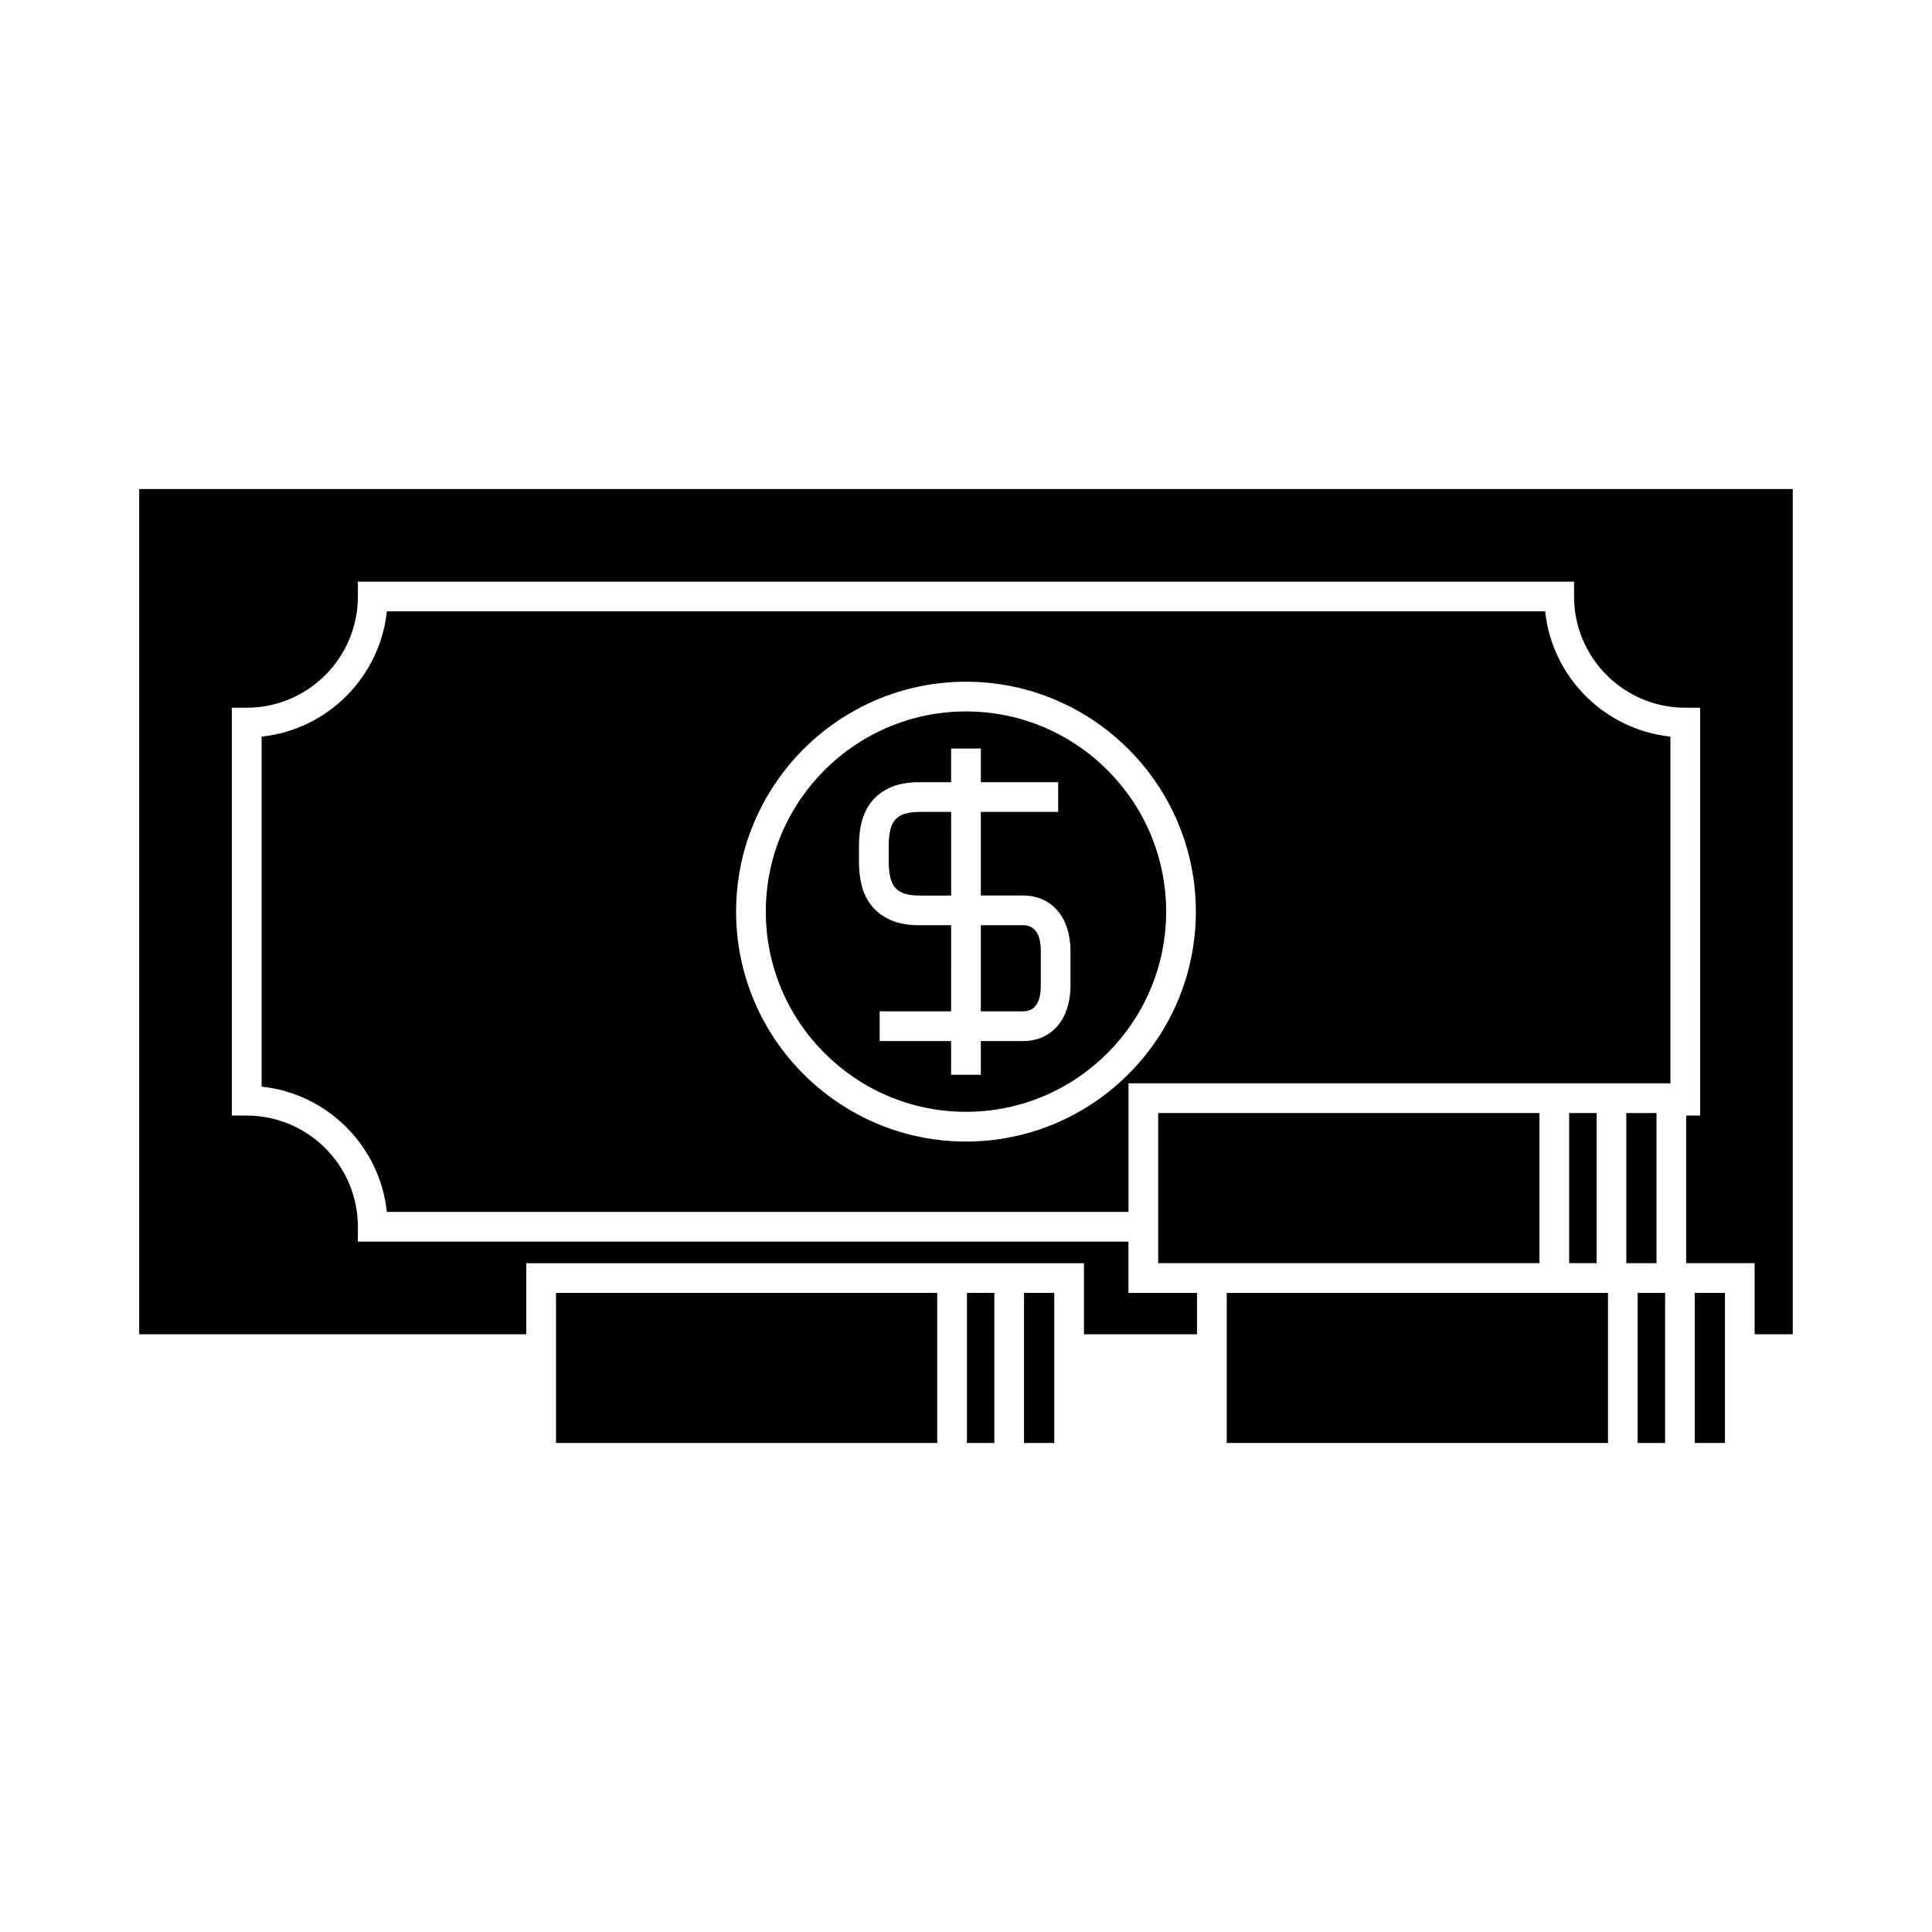<?xml version="1.0" encoding="UTF-8"?>
<!-- Uploaded to: SVG Repo, www.svgrepo.com, Generator: SVG Repo Mixer Tools -->
<svg fill="#000000" width="800px" height="800px" version="1.1" viewBox="144 144 512 512" xmlns="http://www.w3.org/2000/svg">
 <g>
  <path d="m585.27 505.47v-18.84h-7.273v39.773h7.273z"/>
  <path d="m469.1 497.6v28.805h101.03v-39.773h-101.03z"/>
  <path d="m551.97 478.75v-39.785h-101.04v39.785z"/>
  <path d="m567.11 445.38v-6.414h-7.266v39.785h7.266z"/>
  <path d="m415.09 389.19h-11.164v22.828h11.164c3.144 0 4.734-2.32 4.734-6.902v-9.016c-0.004-4.578-1.594-6.91-4.734-6.91z"/>
  <path d="m383.11 359.9c-0.859 0.395-1.562 0.918-2.051 1.539-0.469 0.621-0.828 1.391-1.059 2.277-0.32 1.25-0.488 2.801-0.488 4.449v4.156c0 1.664 0.168 3.168 0.5 4.477 0.227 0.875 0.57 1.621 1.066 2.258 0.484 0.613 1.18 1.141 2.074 1.543 1.059 0.477 2.57 0.734 4.367 0.734h8.551l-0.008-22.164h-8.551c-1.793 0-3.316 0.258-4.402 0.73z"/>
  <path d="m423.39 501.53v-14.902h-8.016v39.773h8.016z"/>
  <path d="m400 332.54c-29.254 0-53.051 23.801-53.051 53.051 0 29.254 23.801 53.051 53.051 53.051 29.246 0 53.043-23.801 53.043-53.051s-23.797-53.051-53.043-53.051zm27.695 72.582c0 8.973-4.949 14.773-12.605 14.773h-11.164v8.926h-7.875v-8.926h-18.926v-7.875h18.926l0.004-20.367v-2.461h-8.551c-2.949 0-5.512-0.484-7.613-1.434-2.078-0.945-3.769-2.25-5.039-3.891-1.156-1.484-1.984-3.207-2.481-5.137-0.492-1.945-0.738-4.098-0.738-6.418v-4.156c0-2.32 0.246-4.477 0.734-6.406 0.5-1.898 1.316-3.609 2.445-5.117 1.316-1.676 3-2.969 5.059-3.914 2.156-0.961 4.711-1.426 7.637-1.426h8.551v-8.922h7.875v8.922h20.492v7.875l-3.07-0.004h-17.43v22.156h11.16c7.656 0 12.605 5.801 12.605 14.777z"/>
  <path d="m392.38 501.53v-14.902h-101.03v39.773h101.03z"/>
  <path d="m407.51 501.53v-14.902h-7.262v39.773h7.262z"/>
  <path d="m601.13 501.53v-14.902h-7.988v39.773h7.988z"/>
  <path d="m586.68 339.21c-17.449-1.844-31.363-15.75-33.199-33.199h-306.96c-1.844 17.449-15.742 31.363-33.188 33.199v92.758c17.445 1.844 31.352 15.75 33.188 33.199h196.54v-34.074h143.62zm-186.68 107.31c-33.594 0-60.926-27.332-60.926-60.926s27.332-60.93 60.926-60.93c33.586 0 60.914 27.332 60.914 60.926 0 33.59-27.328 60.93-60.914 60.93z"/>
  <path d="m180.89 497.6h102.58v-18.84h147.79v18.84h29.961v-10.969h-18.168v-13.582h-204.21v-3.938c0-16.254-13.219-29.469-29.457-29.469h-3.938v-108.09h3.938c16.242 0 29.457-13.219 29.457-29.469v-3.938h322.3v3.938c0 16.254 13.219 29.469 29.469 29.469h3.938v108.09h-3.695v39.113h18.141v18.84h10.102v-224h-438.21z"/>
  <path d="m582.99 440.68v-1.707h-8.004v39.785h8.004z"/>
 </g>
</svg>